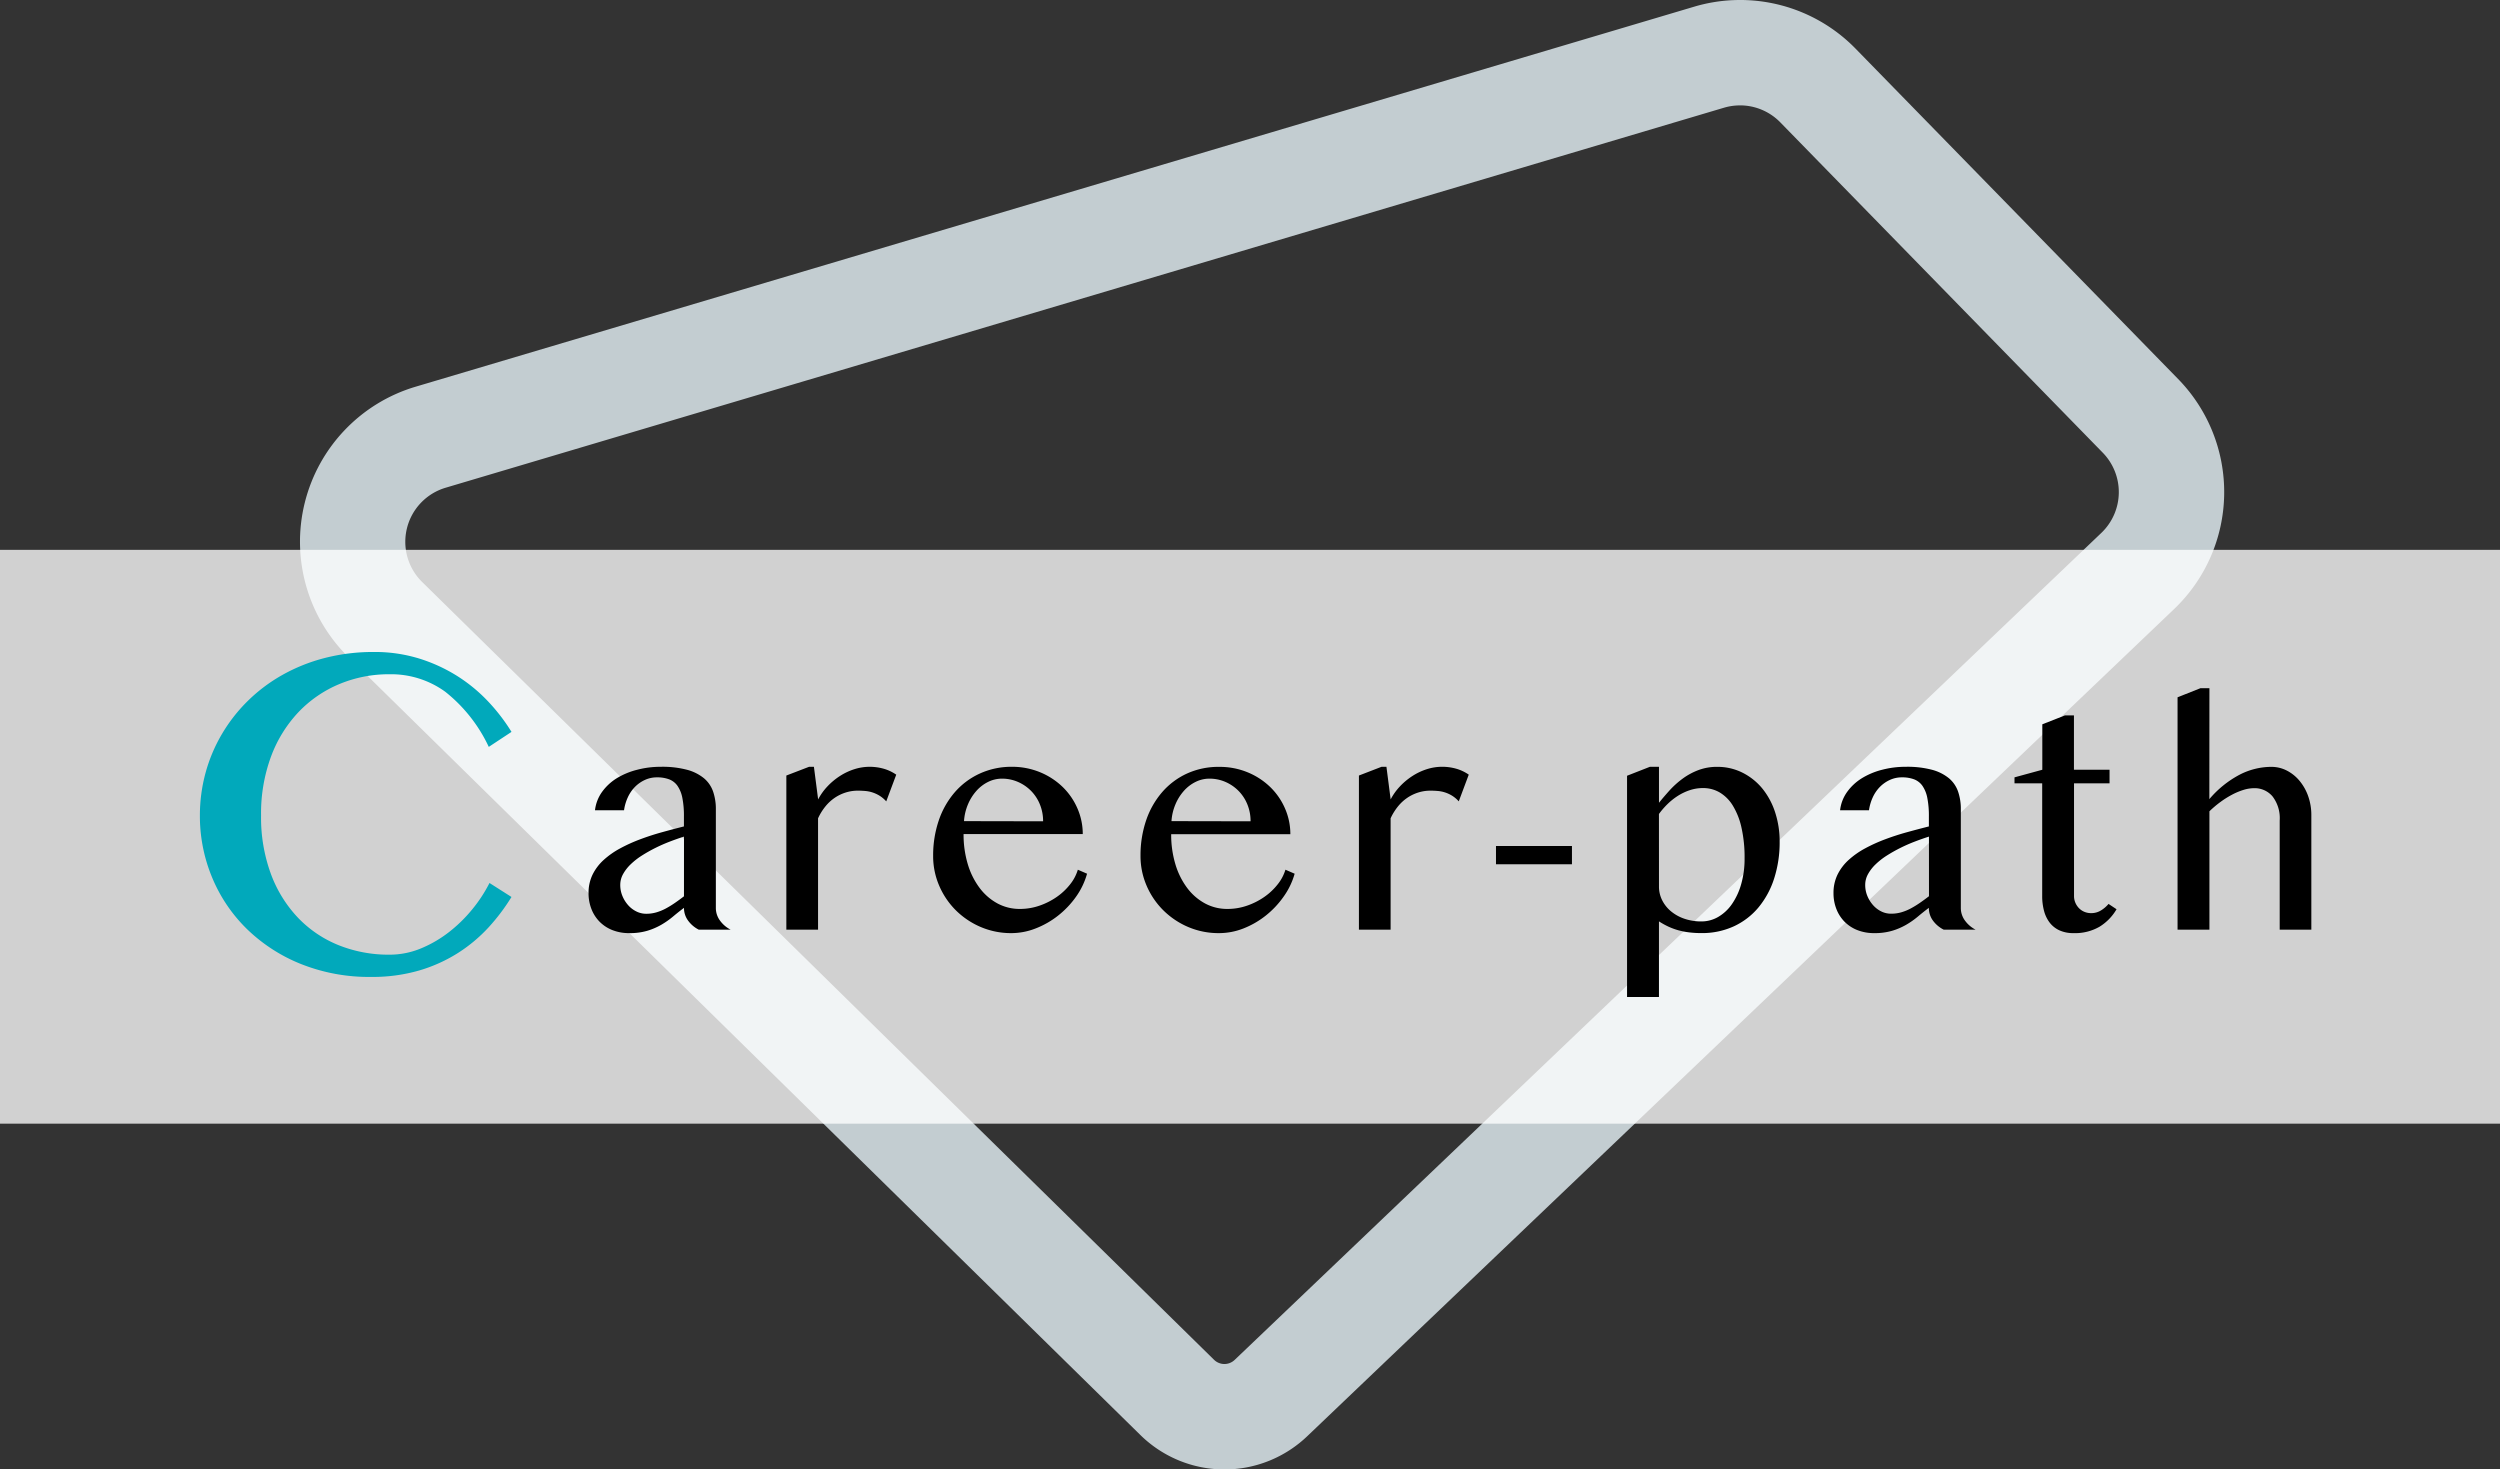 <svg xmlns="http://www.w3.org/2000/svg" width="125.053" height="73.504" viewBox="0 0 125.053 73.504">
  <rect x="0" y="0" width="125.053" height="73.504" fill="#333333" stroke="none"/>
  <g id="グループ_414" data-name="グループ 414" transform="translate(-657 -1623.496)">
    <path id="パス_441" data-name="パス 441" d="M56.692,103.765a6,6,0,0,1-4.214-1.733l-39.605-38.9a8.091,8.091,0,0,1,3.363-13.528L80.174,30.6a8.067,8.067,0,0,1,8.094,2.1l16.13,16.52a8.09,8.09,0,0,1-.2,11.506L60.845,102.092a6,6,0,0,1-4.153,1.674m25.79-68.233a2.825,2.825,0,0,0-.807.118L17.738,54.657a2.821,2.821,0,0,0-1.174,4.718l39.605,38.9a.741.741,0,0,0,1.038.007l43.349-41.364a2.821,2.821,0,0,0,.071-4.013L84.5,36.384a2.816,2.816,0,0,0-2.017-.852" transform="translate(661.555 1593.235)" fill="#e6f3f7" opacity="0.803"/>
    <rect id="長方形_328" data-name="長方形 328" width="125.053" height="28.703" transform="translate(657 1651)" fill="#fff" opacity="0.77"/>
    <g id="グループ_413" data-name="グループ 413" transform="translate(-2.201)">
      <path id="パス_1248" data-name="パス 1248" d="M-4.74-7.711a8.181,8.181,0,0,0,.492,2.924A6.4,6.4,0,0,0-2.895-2.6,5.81,5.81,0,0,0-.861-1.225,6.711,6.711,0,0,0,1.682-.75a4.085,4.085,0,0,0,1.582-.316,6.026,6.026,0,0,0,1.412-.826A7.208,7.208,0,0,0,5.842-3.041a7.18,7.18,0,0,0,.844-1.295l1.1.7A9.957,9.957,0,0,1,6.65-2.127,7.669,7.669,0,0,1,5.133-.85,7.64,7.64,0,0,1,3.188.035,8.336,8.336,0,0,1,.768.363a9.193,9.193,0,0,1-3.51-.645,8.3,8.3,0,0,1-2.7-1.746A7.745,7.745,0,0,1-7.184-4.6,7.981,7.981,0,0,1-7.8-7.711a8.09,8.09,0,0,1,.281-2.127A7.916,7.916,0,0,1-6.7-11.783a8.044,8.044,0,0,1,1.3-1.664,8.187,8.187,0,0,1,1.734-1.3,8.8,8.8,0,0,1,2.115-.844,9.7,9.7,0,0,1,2.449-.3,7.516,7.516,0,0,1,2.291.334,8.074,8.074,0,0,1,1.91.885A7.963,7.963,0,0,1,6.633-13.4a9.364,9.364,0,0,1,1.154,1.506l-1.137.75a7.652,7.652,0,0,0-2.18-2.76,4.617,4.617,0,0,0-2.777-.873,6.44,6.44,0,0,0-2.52.492,6.022,6.022,0,0,0-2.045,1.406,6.544,6.544,0,0,0-1.371,2.221A8.225,8.225,0,0,0-4.74-7.711Z" transform="translate(677 1672)" fill="#01a9bb"/>
      <path id="パス_1247" data-name="パス 1247" d="M-37.843,0a1.484,1.484,0,0,1-.527-.441,1.055,1.055,0,0,1-.215-.652q-.281.211-.551.438a4.127,4.127,0,0,1-.586.41,3.306,3.306,0,0,1-.7.3,3.091,3.091,0,0,1-.895.117A2.254,2.254,0,0,1-42.168.02,1.86,1.86,0,0,1-42.808-.4a1.861,1.861,0,0,1-.406-.633,2.135,2.135,0,0,1-.145-.789,2.083,2.083,0,0,1,.2-.93,2.461,2.461,0,0,1,.559-.738,4.146,4.146,0,0,1,.824-.578,7.978,7.978,0,0,1,1-.453q.531-.2,1.094-.355t1.094-.289v-.5a4.609,4.609,0,0,0-.078-.922,1.6,1.6,0,0,0-.242-.605.9.9,0,0,0-.418-.328,1.687,1.687,0,0,0-.605-.1,1.427,1.427,0,0,0-.617.133,1.681,1.681,0,0,0-.5.355,1.847,1.847,0,0,0-.352.523,2.3,2.3,0,0,0-.184.637h-1.453a1.95,1.95,0,0,1,.355-.922,2.58,2.58,0,0,1,.738-.684A3.652,3.652,0,0,1-40.925-8a4.619,4.619,0,0,1,1.176-.148A4.831,4.831,0,0,1-38.437-8a2.251,2.251,0,0,1,.852.426,1.517,1.517,0,0,1,.457.668,2.646,2.646,0,0,1,.137.871v4.938a1.055,1.055,0,0,0,.215.652A1.484,1.484,0,0,0-36.25,0Zm-.742-4.656q-.344.109-.711.25t-.719.316a7.6,7.6,0,0,0-.672.379,3.5,3.5,0,0,0-.562.438,2.065,2.065,0,0,0-.383.492,1.111,1.111,0,0,0-.141.539,1.434,1.434,0,0,0,.109.559,1.607,1.607,0,0,0,.289.461,1.338,1.338,0,0,0,.414.313,1.1,1.1,0,0,0,.484.113,1.812,1.812,0,0,0,.508-.07,2.429,2.429,0,0,0,.469-.191,4.709,4.709,0,0,0,.453-.277q.227-.156.461-.336Zm6.257-3.492h.242l.211,1.633a2.9,2.9,0,0,1,.469-.656,3.353,3.353,0,0,1,.621-.516,3.024,3.024,0,0,1,.719-.34,2.514,2.514,0,0,1,.77-.121,2.588,2.588,0,0,1,.691.094,2.119,2.119,0,0,1,.637.3l-.5,1.336A1.524,1.524,0,0,0-28.8-6.7a1.649,1.649,0,0,0-.352-.164,1.612,1.612,0,0,0-.367-.074q-.187-.016-.375-.016a2.006,2.006,0,0,0-.582.086,2.1,2.1,0,0,0-.543.254,2.16,2.16,0,0,0-.477.43,2.79,2.79,0,0,0-.383.613V0h-1.586V-7.711ZM-22.2.172a3.854,3.854,0,0,1-1.527-.3,3.979,3.979,0,0,1-1.246-.828,3.9,3.9,0,0,1-.84-1.23,3.718,3.718,0,0,1-.309-1.5,5.423,5.423,0,0,1,.281-1.777,4.22,4.22,0,0,1,.8-1.41,3.669,3.669,0,0,1,1.238-.93A3.781,3.781,0,0,1-22.2-8.148a3.655,3.655,0,0,1,1.438.277,3.575,3.575,0,0,1,1.129.742A3.343,3.343,0,0,1-18.9-6.055a3.194,3.194,0,0,1,.262,1.273H-24.6a5.154,5.154,0,0,0,.207,1.492A3.772,3.772,0,0,0-23.806-2.1a2.76,2.76,0,0,0,.891.781,2.327,2.327,0,0,0,1.133.281,2.963,2.963,0,0,0,.992-.168,3.5,3.5,0,0,0,.863-.441,3.086,3.086,0,0,0,.66-.625A2.178,2.178,0,0,0-18.884-3l.461.2a3.7,3.7,0,0,1-.555,1.156,4.518,4.518,0,0,1-.895.941,4.343,4.343,0,0,1-1.113.637A3.332,3.332,0,0,1-22.2.172Zm1.578-5.594a2.2,2.2,0,0,0-.16-.844,2.068,2.068,0,0,0-.441-.676,2.088,2.088,0,0,0-.656-.449,1.985,1.985,0,0,0-.8-.164,1.548,1.548,0,0,0-.687.16,1.924,1.924,0,0,0-.586.445,2.427,2.427,0,0,0-.426.676,2.567,2.567,0,0,0-.2.844Zm8.8,5.594a3.854,3.854,0,0,1-1.527-.3A3.979,3.979,0,0,1-14.6-.961a3.9,3.9,0,0,1-.84-1.23,3.718,3.718,0,0,1-.309-1.5,5.423,5.423,0,0,1,.281-1.777,4.22,4.22,0,0,1,.8-1.41,3.669,3.669,0,0,1,1.238-.93,3.781,3.781,0,0,1,1.613-.336,3.655,3.655,0,0,1,1.438.277,3.575,3.575,0,0,1,1.129.742,3.343,3.343,0,0,1,.734,1.074,3.194,3.194,0,0,1,.262,1.273h-5.961a5.154,5.154,0,0,0,.207,1.492A3.772,3.772,0,0,0-13.424-2.1a2.76,2.76,0,0,0,.891.781,2.327,2.327,0,0,0,1.133.281,2.963,2.963,0,0,0,.992-.168,3.5,3.5,0,0,0,.863-.441,3.086,3.086,0,0,0,.66-.625A2.178,2.178,0,0,0-8.5-3l.461.2A3.7,3.7,0,0,1-8.6-1.641,4.518,4.518,0,0,1-9.491-.7,4.343,4.343,0,0,1-10.6-.062,3.332,3.332,0,0,1-11.823.172Zm1.578-5.594a2.2,2.2,0,0,0-.16-.844,2.068,2.068,0,0,0-.441-.676,2.088,2.088,0,0,0-.656-.449,1.985,1.985,0,0,0-.8-.164,1.548,1.548,0,0,0-.687.16,1.924,1.924,0,0,0-.586.445,2.427,2.427,0,0,0-.426.676,2.567,2.567,0,0,0-.2.844Zm6.554-2.727h.242l.211,1.633a2.9,2.9,0,0,1,.469-.656,3.353,3.353,0,0,1,.621-.516,3.024,3.024,0,0,1,.719-.34,2.514,2.514,0,0,1,.77-.121,2.588,2.588,0,0,1,.691.094,2.119,2.119,0,0,1,.637.3l-.5,1.336A1.524,1.524,0,0,0-.16-6.7a1.649,1.649,0,0,0-.352-.164,1.612,1.612,0,0,0-.367-.074q-.187-.016-.375-.016a2.006,2.006,0,0,0-.582.086,2.1,2.1,0,0,0-.543.254,2.16,2.16,0,0,0-.477.43,2.79,2.79,0,0,0-.383.613V0H-4.824V-7.711ZM5.832-4.187v.914h-3.8v-.914Zm3.9-3.961h.453v1.8q.242-.3.535-.625a4.458,4.458,0,0,1,.648-.582,3.305,3.305,0,0,1,.785-.426,2.607,2.607,0,0,1,.938-.164,2.78,2.78,0,0,1,1.289.3,3.046,3.046,0,0,1,.988.8A3.7,3.7,0,0,1,16-5.855,4.676,4.676,0,0,1,16.221-4.4a5.888,5.888,0,0,1-.273,1.832,4.33,4.33,0,0,1-.781,1.449,3.537,3.537,0,0,1-1.234.949,3.789,3.789,0,0,1-1.625.34,5.023,5.023,0,0,1-.613-.035,3.728,3.728,0,0,1-.539-.105,3.27,3.27,0,0,1-.492-.18,3.854,3.854,0,0,1-.48-.266V3.367H8.588V-7.7Zm.453,5.992a1.506,1.506,0,0,0,.156.676,1.721,1.721,0,0,0,.438.555,2.1,2.1,0,0,0,.672.375,2.586,2.586,0,0,0,.859.137,1.66,1.66,0,0,0,.84-.227,2.148,2.148,0,0,0,.688-.645,3.35,3.35,0,0,0,.461-1,4.583,4.583,0,0,0,.168-1.281,6.753,6.753,0,0,0-.156-1.543,3.589,3.589,0,0,0-.434-1.1,1.926,1.926,0,0,0-.656-.656,1.635,1.635,0,0,0-.832-.219,2.074,2.074,0,0,0-.66.105,2.68,2.68,0,0,0-.6.285,3.182,3.182,0,0,0-.52.414,3.947,3.947,0,0,0-.426.492ZM24.431,0A1.484,1.484,0,0,1,23.9-.441a1.055,1.055,0,0,1-.215-.652q-.281.211-.551.438a4.127,4.127,0,0,1-.586.41,3.306,3.306,0,0,1-.7.3,3.091,3.091,0,0,1-.895.117A2.254,2.254,0,0,1,20.107.02,1.86,1.86,0,0,1,19.466-.4a1.861,1.861,0,0,1-.406-.633,2.135,2.135,0,0,1-.145-.789,2.083,2.083,0,0,1,.2-.93,2.461,2.461,0,0,1,.559-.738,4.146,4.146,0,0,1,.824-.578,7.978,7.978,0,0,1,1-.453q.531-.2,1.094-.355t1.094-.289v-.5a4.609,4.609,0,0,0-.078-.922,1.6,1.6,0,0,0-.242-.605.9.9,0,0,0-.418-.328,1.687,1.687,0,0,0-.605-.1,1.427,1.427,0,0,0-.617.133,1.681,1.681,0,0,0-.5.355,1.847,1.847,0,0,0-.352.523,2.3,2.3,0,0,0-.184.637H19.244a1.95,1.95,0,0,1,.355-.922,2.58,2.58,0,0,1,.738-.684A3.652,3.652,0,0,1,21.349-8a4.619,4.619,0,0,1,1.176-.148A4.831,4.831,0,0,1,23.838-8a2.251,2.251,0,0,1,.852.426,1.517,1.517,0,0,1,.457.668,2.646,2.646,0,0,1,.137.871v4.938a1.055,1.055,0,0,0,.215.652A1.484,1.484,0,0,0,26.025,0Zm-.742-4.656q-.344.109-.711.25t-.719.316a7.6,7.6,0,0,0-.672.379,3.5,3.5,0,0,0-.562.438,2.065,2.065,0,0,0-.383.492,1.111,1.111,0,0,0-.141.539,1.434,1.434,0,0,0,.109.559,1.607,1.607,0,0,0,.289.461,1.338,1.338,0,0,0,.414.313A1.1,1.1,0,0,0,21.8-.8a1.812,1.812,0,0,0,.508-.07,2.429,2.429,0,0,0,.469-.191,4.709,4.709,0,0,0,.453-.277q.227-.156.461-.336Zm6.8-6.062h.453V-8h1.781v.68H30.946v5.633a.85.85,0,0,0,.066.336.89.89,0,0,0,.18.273.812.812,0,0,0,.27.184.87.87,0,0,0,.344.066.915.915,0,0,0,.484-.133,1.541,1.541,0,0,0,.383-.328l.4.266a2.494,2.494,0,0,1-.852.875,2.443,2.443,0,0,1-1.3.32,1.648,1.648,0,0,1-.7-.137,1.292,1.292,0,0,1-.488-.383,1.662,1.662,0,0,1-.285-.586,2.832,2.832,0,0,1-.094-.754V-7.32H27.969v-.3L29.36-8v-2.273Zm7.226,4.188a5.1,5.1,0,0,1,1.5-1.215,3.477,3.477,0,0,1,1.594-.4,1.687,1.687,0,0,1,.785.188,2.045,2.045,0,0,1,.637.516,2.484,2.484,0,0,1,.43.77,2.8,2.8,0,0,1,.156.941V0H41.234V-5.461a1.782,1.782,0,0,0-.359-1.207,1.17,1.17,0,0,0-.922-.41,1.821,1.821,0,0,0-.531.086,3.284,3.284,0,0,0-.57.238,4.7,4.7,0,0,0-.578.363,5.184,5.184,0,0,0-.555.469V0H36.125V-11.625l1.141-.453h.453Z" transform="translate(732 1670)"/>
    </g>
  </g>
</svg>
